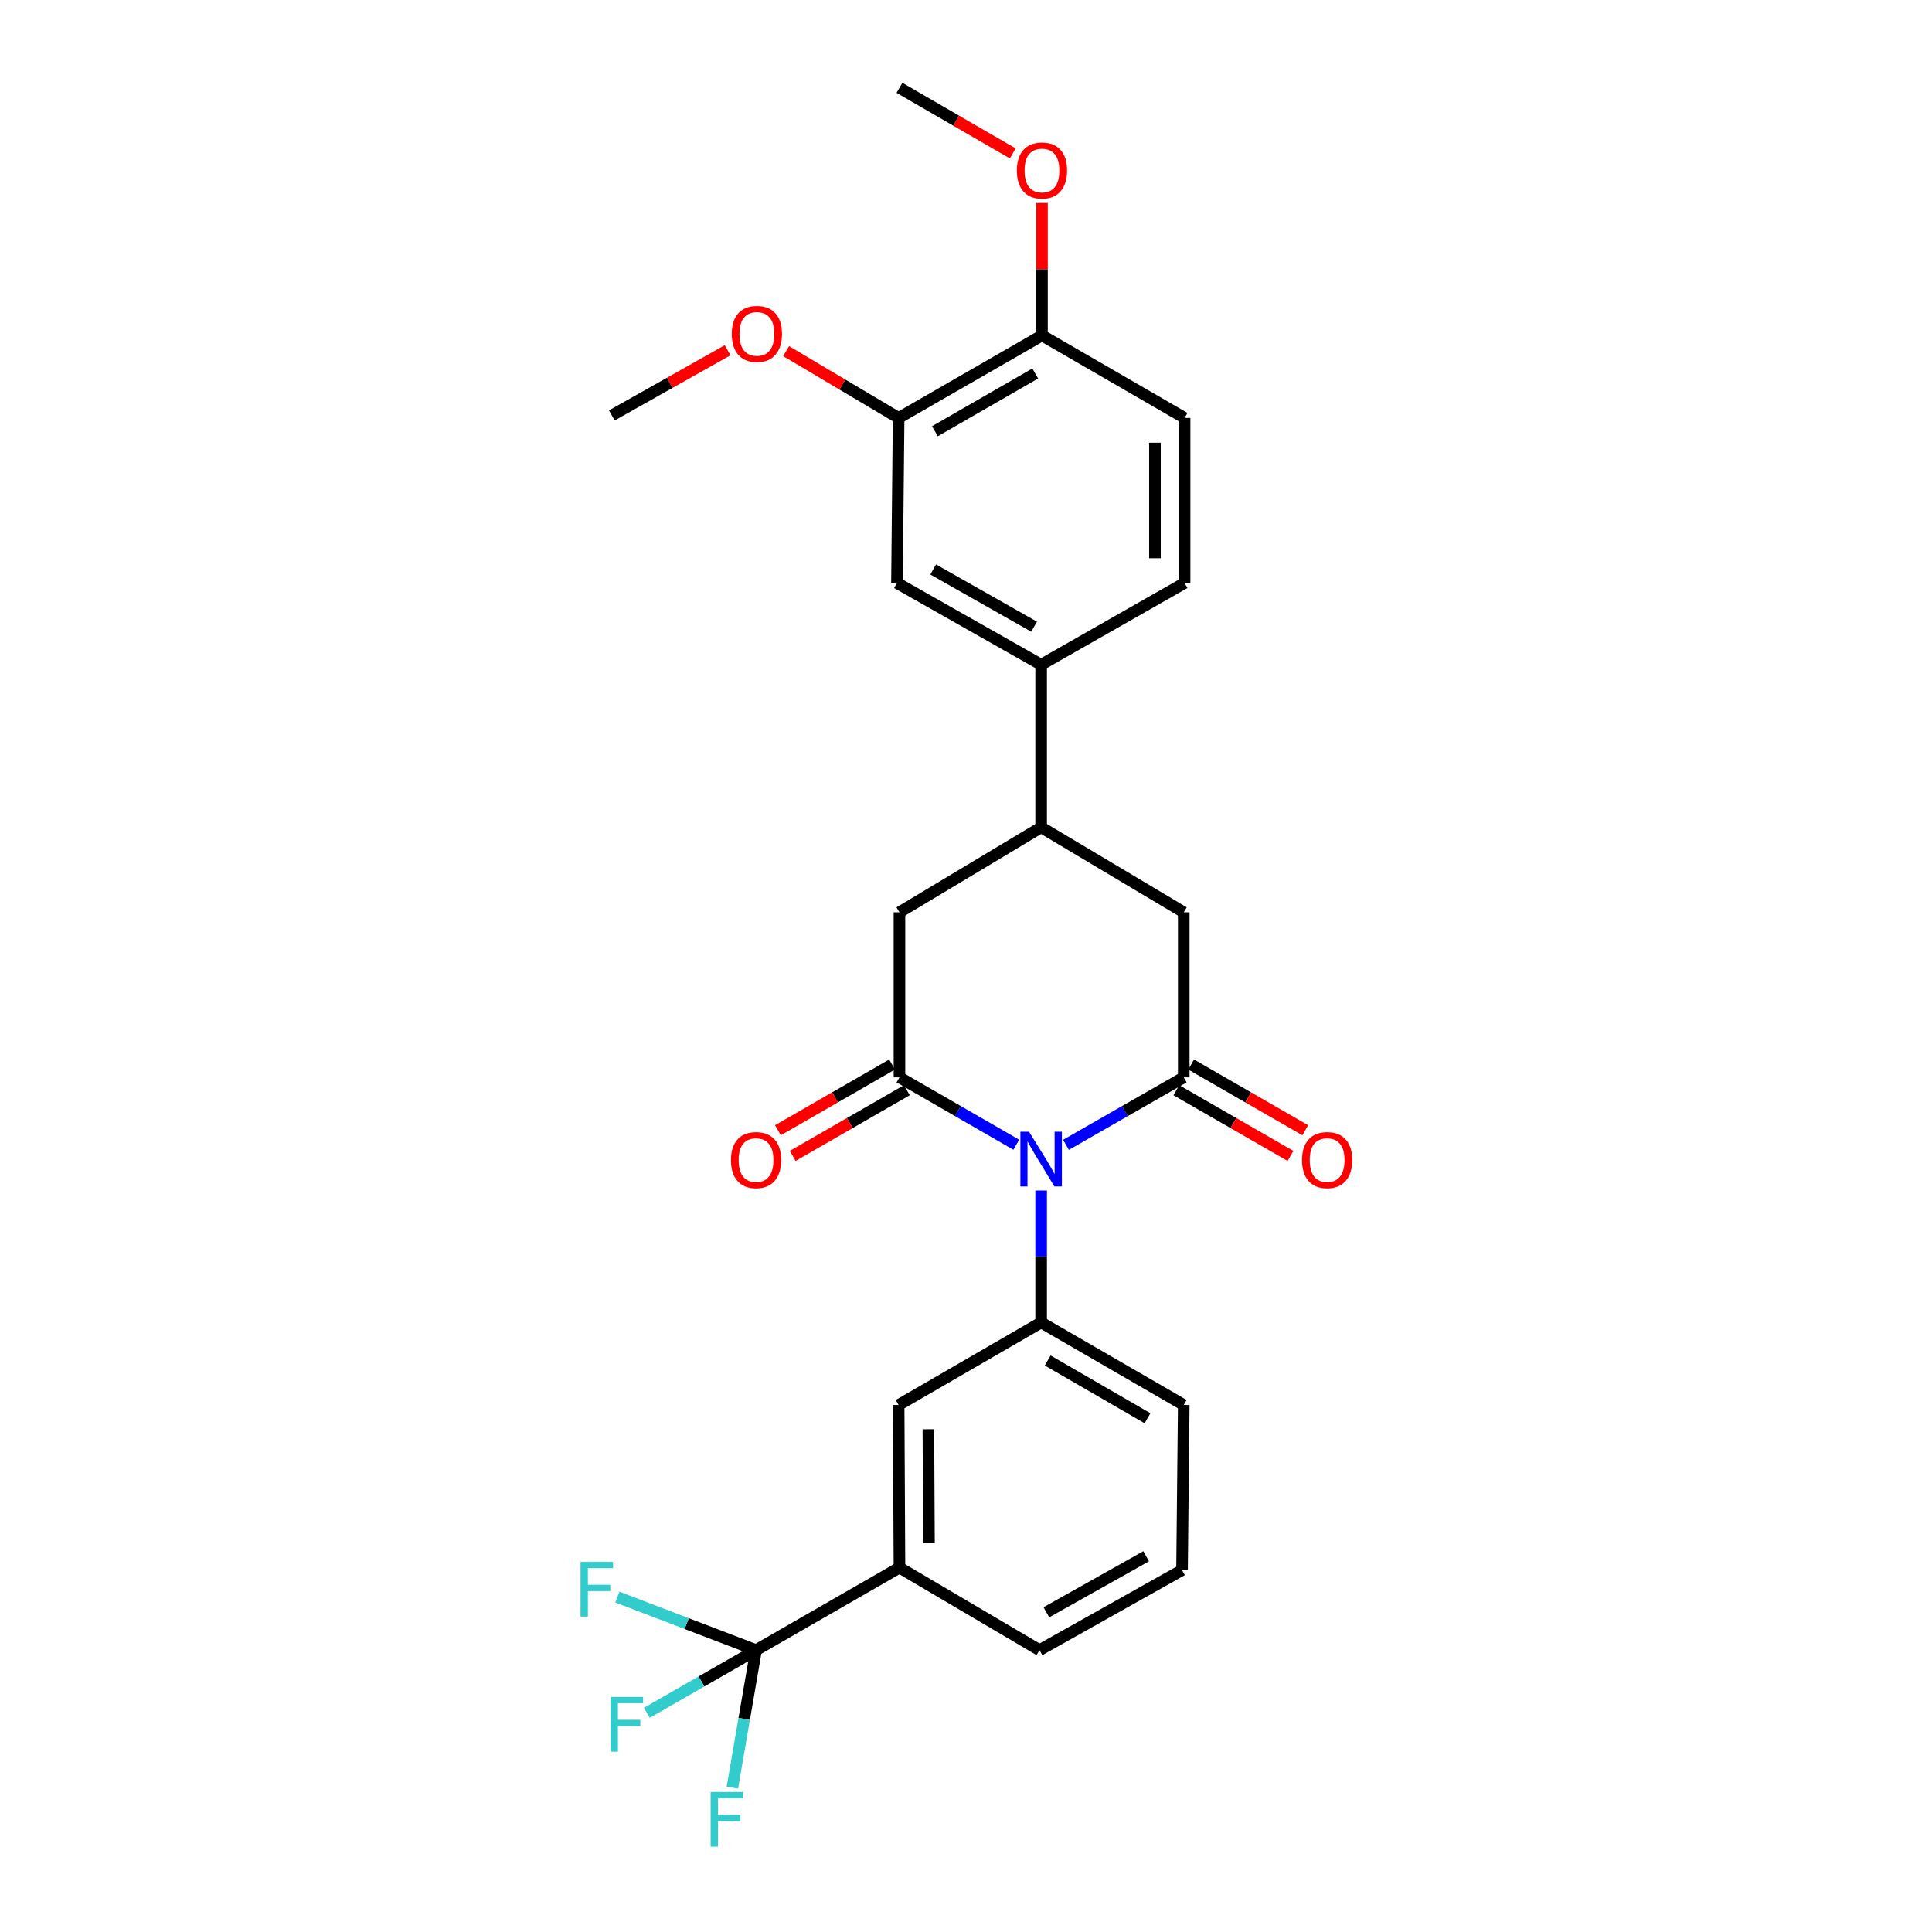 <?xml version='1.0' encoding='iso-8859-1'?>
<svg version='1.1' baseProfile='full'
              xmlns='http://www.w3.org/2000/svg'
                      xmlns:rdkit='http://www.rdkit.org/xml'
                      xmlns:xlink='http://www.w3.org/1999/xlink'
                  xml:space='preserve'
width='1000px' height='1000px' viewBox='0 0 1000 1000'>
<!-- END OF HEADER -->
<rect style='opacity:1.0;fill:#FFFFFF;stroke:none' width='1000' height='1000' x='0' y='0'> </rect>
<path class='bond-0' d='M 526.034,592.521 L 495.797,575.082' style='fill:none;fill-rule:evenodd;stroke:#0000FF;stroke-width:6px;stroke-linecap:butt;stroke-linejoin:miter;stroke-opacity:1' />
<path class='bond-0' d='M 495.797,575.082 L 465.56,557.643' style='fill:none;fill-rule:evenodd;stroke:#000000;stroke-width:6px;stroke-linecap:butt;stroke-linejoin:miter;stroke-opacity:1' />
<path class='bond-1' d='M 551.757,592.563 L 582.232,575.103' style='fill:none;fill-rule:evenodd;stroke:#0000FF;stroke-width:6px;stroke-linecap:butt;stroke-linejoin:miter;stroke-opacity:1' />
<path class='bond-1' d='M 582.232,575.103 L 612.707,557.643' style='fill:none;fill-rule:evenodd;stroke:#000000;stroke-width:6px;stroke-linecap:butt;stroke-linejoin:miter;stroke-opacity:1' />
<path class='bond-2' d='M 538.891,616.21 L 538.891,650.361' style='fill:none;fill-rule:evenodd;stroke:#0000FF;stroke-width:6px;stroke-linecap:butt;stroke-linejoin:miter;stroke-opacity:1' />
<path class='bond-2' d='M 538.891,650.361 L 538.891,684.512' style='fill:none;fill-rule:evenodd;stroke:#000000;stroke-width:6px;stroke-linecap:butt;stroke-linejoin:miter;stroke-opacity:1' />
<path class='bond-6' d='M 465.56,557.643 L 465.56,472.206' style='fill:none;fill-rule:evenodd;stroke:#000000;stroke-width:6px;stroke-linecap:butt;stroke-linejoin:miter;stroke-opacity:1' />
<path class='bond-13' d='M 461.735,550.997 L 432.193,568.003' style='fill:none;fill-rule:evenodd;stroke:#000000;stroke-width:6px;stroke-linecap:butt;stroke-linejoin:miter;stroke-opacity:1' />
<path class='bond-13' d='M 432.193,568.003 L 402.651,585.008' style='fill:none;fill-rule:evenodd;stroke:#FF0000;stroke-width:6px;stroke-linecap:butt;stroke-linejoin:miter;stroke-opacity:1' />
<path class='bond-13' d='M 469.386,564.288 L 439.844,581.294' style='fill:none;fill-rule:evenodd;stroke:#000000;stroke-width:6px;stroke-linecap:butt;stroke-linejoin:miter;stroke-opacity:1' />
<path class='bond-13' d='M 439.844,581.294 L 410.302,598.299' style='fill:none;fill-rule:evenodd;stroke:#FF0000;stroke-width:6px;stroke-linecap:butt;stroke-linejoin:miter;stroke-opacity:1' />
<path class='bond-5' d='M 612.707,557.643 L 612.707,472.206' style='fill:none;fill-rule:evenodd;stroke:#000000;stroke-width:6px;stroke-linecap:butt;stroke-linejoin:miter;stroke-opacity:1' />
<path class='bond-12' d='M 608.881,564.288 L 638.419,581.293' style='fill:none;fill-rule:evenodd;stroke:#000000;stroke-width:6px;stroke-linecap:butt;stroke-linejoin:miter;stroke-opacity:1' />
<path class='bond-12' d='M 638.419,581.293 L 667.956,598.298' style='fill:none;fill-rule:evenodd;stroke:#FF0000;stroke-width:6px;stroke-linecap:butt;stroke-linejoin:miter;stroke-opacity:1' />
<path class='bond-12' d='M 616.532,550.997 L 646.07,568.003' style='fill:none;fill-rule:evenodd;stroke:#000000;stroke-width:6px;stroke-linecap:butt;stroke-linejoin:miter;stroke-opacity:1' />
<path class='bond-12' d='M 646.07,568.003 L 675.608,585.008' style='fill:none;fill-rule:evenodd;stroke:#FF0000;stroke-width:6px;stroke-linecap:butt;stroke-linejoin:miter;stroke-opacity:1' />
<path class='bond-8' d='M 538.891,684.512 L 465.126,727.222' style='fill:none;fill-rule:evenodd;stroke:#000000;stroke-width:6px;stroke-linecap:butt;stroke-linejoin:miter;stroke-opacity:1' />
<path class='bond-21' d='M 538.891,684.512 L 612.707,727.222' style='fill:none;fill-rule:evenodd;stroke:#000000;stroke-width:6px;stroke-linecap:butt;stroke-linejoin:miter;stroke-opacity:1' />
<path class='bond-21' d='M 542.283,704.192 L 593.954,734.089' style='fill:none;fill-rule:evenodd;stroke:#000000;stroke-width:6px;stroke-linecap:butt;stroke-linejoin:miter;stroke-opacity:1' />
<path class='bond-3' d='M 391.335,854.1 L 465.56,811.39' style='fill:none;fill-rule:evenodd;stroke:#000000;stroke-width:6px;stroke-linecap:butt;stroke-linejoin:miter;stroke-opacity:1' />
<path class='bond-16' d='M 391.335,854.1 L 385.202,889.697' style='fill:none;fill-rule:evenodd;stroke:#000000;stroke-width:6px;stroke-linecap:butt;stroke-linejoin:miter;stroke-opacity:1' />
<path class='bond-16' d='M 385.202,889.697 L 379.069,925.294' style='fill:none;fill-rule:evenodd;stroke:#33CCCC;stroke-width:6px;stroke-linecap:butt;stroke-linejoin:miter;stroke-opacity:1' />
<path class='bond-17' d='M 391.335,854.1 L 363.073,870.321' style='fill:none;fill-rule:evenodd;stroke:#000000;stroke-width:6px;stroke-linecap:butt;stroke-linejoin:miter;stroke-opacity:1' />
<path class='bond-17' d='M 363.073,870.321 L 334.81,886.543' style='fill:none;fill-rule:evenodd;stroke:#33CCCC;stroke-width:6px;stroke-linecap:butt;stroke-linejoin:miter;stroke-opacity:1' />
<path class='bond-18' d='M 391.335,854.1 L 355.438,840.374' style='fill:none;fill-rule:evenodd;stroke:#000000;stroke-width:6px;stroke-linecap:butt;stroke-linejoin:miter;stroke-opacity:1' />
<path class='bond-18' d='M 355.438,840.374 L 319.54,826.648' style='fill:none;fill-rule:evenodd;stroke:#33CCCC;stroke-width:6px;stroke-linecap:butt;stroke-linejoin:miter;stroke-opacity:1' />
<path class='bond-4' d='M 538.891,428.201 L 612.707,472.206' style='fill:none;fill-rule:evenodd;stroke:#000000;stroke-width:6px;stroke-linecap:butt;stroke-linejoin:miter;stroke-opacity:1' />
<path class='bond-9' d='M 538.891,428.201 L 538.891,344.05' style='fill:none;fill-rule:evenodd;stroke:#000000;stroke-width:6px;stroke-linecap:butt;stroke-linejoin:miter;stroke-opacity:1' />
<path class='bond-27' d='M 538.891,428.201 L 465.56,472.206' style='fill:none;fill-rule:evenodd;stroke:#000000;stroke-width:6px;stroke-linecap:butt;stroke-linejoin:miter;stroke-opacity:1' />
<path class='bond-7' d='M 465.56,811.39 L 465.126,727.222' style='fill:none;fill-rule:evenodd;stroke:#000000;stroke-width:6px;stroke-linecap:butt;stroke-linejoin:miter;stroke-opacity:1' />
<path class='bond-7' d='M 480.831,798.685 L 480.526,739.768' style='fill:none;fill-rule:evenodd;stroke:#000000;stroke-width:6px;stroke-linecap:butt;stroke-linejoin:miter;stroke-opacity:1' />
<path class='bond-28' d='M 465.56,811.39 L 538.039,854.1' style='fill:none;fill-rule:evenodd;stroke:#000000;stroke-width:6px;stroke-linecap:butt;stroke-linejoin:miter;stroke-opacity:1' />
<path class='bond-10' d='M 538.891,344.05 L 464.265,301.757' style='fill:none;fill-rule:evenodd;stroke:#000000;stroke-width:6px;stroke-linecap:butt;stroke-linejoin:miter;stroke-opacity:1' />
<path class='bond-10' d='M 535.258,324.364 L 483.02,294.759' style='fill:none;fill-rule:evenodd;stroke:#000000;stroke-width:6px;stroke-linecap:butt;stroke-linejoin:miter;stroke-opacity:1' />
<path class='bond-15' d='M 538.891,344.05 L 613.141,301.757' style='fill:none;fill-rule:evenodd;stroke:#000000;stroke-width:6px;stroke-linecap:butt;stroke-linejoin:miter;stroke-opacity:1' />
<path class='bond-11' d='M 464.265,301.757 L 465.126,216.329' style='fill:none;fill-rule:evenodd;stroke:#000000;stroke-width:6px;stroke-linecap:butt;stroke-linejoin:miter;stroke-opacity:1' />
<path class='bond-20' d='M 465.126,216.329 L 436.01,199.034' style='fill:none;fill-rule:evenodd;stroke:#000000;stroke-width:6px;stroke-linecap:butt;stroke-linejoin:miter;stroke-opacity:1' />
<path class='bond-20' d='M 436.01,199.034 L 406.894,181.739' style='fill:none;fill-rule:evenodd;stroke:#FF0000;stroke-width:6px;stroke-linecap:butt;stroke-linejoin:miter;stroke-opacity:1' />
<path class='bond-29' d='M 465.126,216.329 L 539.325,173.619' style='fill:none;fill-rule:evenodd;stroke:#000000;stroke-width:6px;stroke-linecap:butt;stroke-linejoin:miter;stroke-opacity:1' />
<path class='bond-29' d='M 483.906,223.213 L 535.846,193.316' style='fill:none;fill-rule:evenodd;stroke:#000000;stroke-width:6px;stroke-linecap:butt;stroke-linejoin:miter;stroke-opacity:1' />
<path class='bond-14' d='M 539.325,173.619 L 613.141,216.329' style='fill:none;fill-rule:evenodd;stroke:#000000;stroke-width:6px;stroke-linecap:butt;stroke-linejoin:miter;stroke-opacity:1' />
<path class='bond-22' d='M 539.325,173.619 L 539.325,139.34' style='fill:none;fill-rule:evenodd;stroke:#000000;stroke-width:6px;stroke-linecap:butt;stroke-linejoin:miter;stroke-opacity:1' />
<path class='bond-22' d='M 539.325,139.34 L 539.325,105.061' style='fill:none;fill-rule:evenodd;stroke:#FF0000;stroke-width:6px;stroke-linecap:butt;stroke-linejoin:miter;stroke-opacity:1' />
<path class='bond-19' d='M 613.141,301.757 L 613.141,216.329' style='fill:none;fill-rule:evenodd;stroke:#000000;stroke-width:6px;stroke-linecap:butt;stroke-linejoin:miter;stroke-opacity:1' />
<path class='bond-19' d='M 597.805,288.943 L 597.805,229.143' style='fill:none;fill-rule:evenodd;stroke:#000000;stroke-width:6px;stroke-linecap:butt;stroke-linejoin:miter;stroke-opacity:1' />
<path class='bond-25' d='M 376.607,181.283 L 346.646,198.154' style='fill:none;fill-rule:evenodd;stroke:#FF0000;stroke-width:6px;stroke-linecap:butt;stroke-linejoin:miter;stroke-opacity:1' />
<path class='bond-25' d='M 346.646,198.154 L 316.684,215.025' style='fill:none;fill-rule:evenodd;stroke:#000000;stroke-width:6px;stroke-linecap:butt;stroke-linejoin:miter;stroke-opacity:1' />
<path class='bond-24' d='M 612.707,727.222 L 611.821,812.676' style='fill:none;fill-rule:evenodd;stroke:#000000;stroke-width:6px;stroke-linecap:butt;stroke-linejoin:miter;stroke-opacity:1' />
<path class='bond-26' d='M 524.194,79.404 L 494.877,62.429' style='fill:none;fill-rule:evenodd;stroke:#FF0000;stroke-width:6px;stroke-linecap:butt;stroke-linejoin:miter;stroke-opacity:1' />
<path class='bond-26' d='M 494.877,62.429 L 465.56,45.455' style='fill:none;fill-rule:evenodd;stroke:#000000;stroke-width:6px;stroke-linecap:butt;stroke-linejoin:miter;stroke-opacity:1' />
<path class='bond-23' d='M 538.039,854.1 L 611.821,812.676' style='fill:none;fill-rule:evenodd;stroke:#000000;stroke-width:6px;stroke-linecap:butt;stroke-linejoin:miter;stroke-opacity:1' />
<path class='bond-23' d='M 541.598,834.514 L 593.246,805.517' style='fill:none;fill-rule:evenodd;stroke:#000000;stroke-width:6px;stroke-linecap:butt;stroke-linejoin:miter;stroke-opacity:1' />
<path  class='atom-0' d='M 532.631 585.775
L 541.911 600.775
Q 542.831 602.255, 544.311 604.935
Q 545.791 607.615, 545.871 607.775
L 545.871 585.775
L 549.631 585.775
L 549.631 614.095
L 545.751 614.095
L 535.791 597.695
Q 534.631 595.775, 533.391 593.575
Q 532.191 591.375, 531.831 590.695
L 531.831 614.095
L 528.151 614.095
L 528.151 585.775
L 532.631 585.775
' fill='#0000FF'/>
<path  class='atom-13' d='M 673.923 600.45
Q 673.923 593.65, 677.283 589.85
Q 680.643 586.05, 686.923 586.05
Q 693.203 586.05, 696.563 589.85
Q 699.923 593.65, 699.923 600.45
Q 699.923 607.33, 696.523 611.25
Q 693.123 615.13, 686.923 615.13
Q 680.683 615.13, 677.283 611.25
Q 673.923 607.37, 673.923 600.45
M 686.923 611.93
Q 691.243 611.93, 693.563 609.05
Q 695.923 606.13, 695.923 600.45
Q 695.923 594.89, 693.563 592.09
Q 691.243 589.25, 686.923 589.25
Q 682.603 589.25, 680.243 592.05
Q 677.923 594.85, 677.923 600.45
Q 677.923 606.17, 680.243 609.05
Q 682.603 611.93, 686.923 611.93
' fill='#FF0000'/>
<path  class='atom-14' d='M 378.335 600.45
Q 378.335 593.65, 381.695 589.85
Q 385.055 586.05, 391.335 586.05
Q 397.615 586.05, 400.975 589.85
Q 404.335 593.65, 404.335 600.45
Q 404.335 607.33, 400.935 611.25
Q 397.535 615.13, 391.335 615.13
Q 385.095 615.13, 381.695 611.25
Q 378.335 607.37, 378.335 600.45
M 391.335 611.93
Q 395.655 611.93, 397.975 609.05
Q 400.335 606.13, 400.335 600.45
Q 400.335 594.89, 397.975 592.09
Q 395.655 589.25, 391.335 589.25
Q 387.015 589.25, 384.655 592.05
Q 382.335 594.85, 382.335 600.45
Q 382.335 606.17, 384.655 609.05
Q 387.015 611.93, 391.335 611.93
' fill='#FF0000'/>
<path  class='atom-17' d='M 367.827 927.515
L 384.667 927.515
L 384.667 930.755
L 371.627 930.755
L 371.627 939.355
L 383.227 939.355
L 383.227 942.635
L 371.627 942.635
L 371.627 955.835
L 367.827 955.835
L 367.827 927.515
' fill='#33CCCC'/>
<path  class='atom-18' d='M 316.043 878.322
L 332.883 878.322
L 332.883 881.562
L 319.843 881.562
L 319.843 890.162
L 331.443 890.162
L 331.443 893.442
L 319.843 893.442
L 319.843 906.642
L 316.043 906.642
L 316.043 878.322
' fill='#33CCCC'/>
<path  class='atom-19' d='M 300.494 808.425
L 317.334 808.425
L 317.334 811.665
L 304.294 811.665
L 304.294 820.265
L 315.894 820.265
L 315.894 823.545
L 304.294 823.545
L 304.294 836.745
L 300.494 836.745
L 300.494 808.425
' fill='#33CCCC'/>
<path  class='atom-21' d='M 378.761 172.83
Q 378.761 166.03, 382.121 162.23
Q 385.481 158.43, 391.761 158.43
Q 398.041 158.43, 401.401 162.23
Q 404.761 166.03, 404.761 172.83
Q 404.761 179.71, 401.361 183.63
Q 397.961 187.51, 391.761 187.51
Q 385.521 187.51, 382.121 183.63
Q 378.761 179.75, 378.761 172.83
M 391.761 184.31
Q 396.081 184.31, 398.401 181.43
Q 400.761 178.51, 400.761 172.83
Q 400.761 167.27, 398.401 164.47
Q 396.081 161.63, 391.761 161.63
Q 387.441 161.63, 385.081 164.43
Q 382.761 167.23, 382.761 172.83
Q 382.761 178.55, 385.081 181.43
Q 387.441 184.31, 391.761 184.31
' fill='#FF0000'/>
<path  class='atom-23' d='M 526.325 88.245
Q 526.325 81.445, 529.685 77.645
Q 533.045 73.845, 539.325 73.845
Q 545.605 73.845, 548.965 77.645
Q 552.325 81.445, 552.325 88.245
Q 552.325 95.125, 548.925 99.045
Q 545.525 102.925, 539.325 102.925
Q 533.085 102.925, 529.685 99.045
Q 526.325 95.165, 526.325 88.245
M 539.325 99.725
Q 543.645 99.725, 545.965 96.845
Q 548.325 93.925, 548.325 88.245
Q 548.325 82.685, 545.965 79.885
Q 543.645 77.045, 539.325 77.045
Q 535.005 77.045, 532.645 79.845
Q 530.325 82.645, 530.325 88.245
Q 530.325 93.965, 532.645 96.845
Q 535.005 99.725, 539.325 99.725
' fill='#FF0000'/>
</svg>
